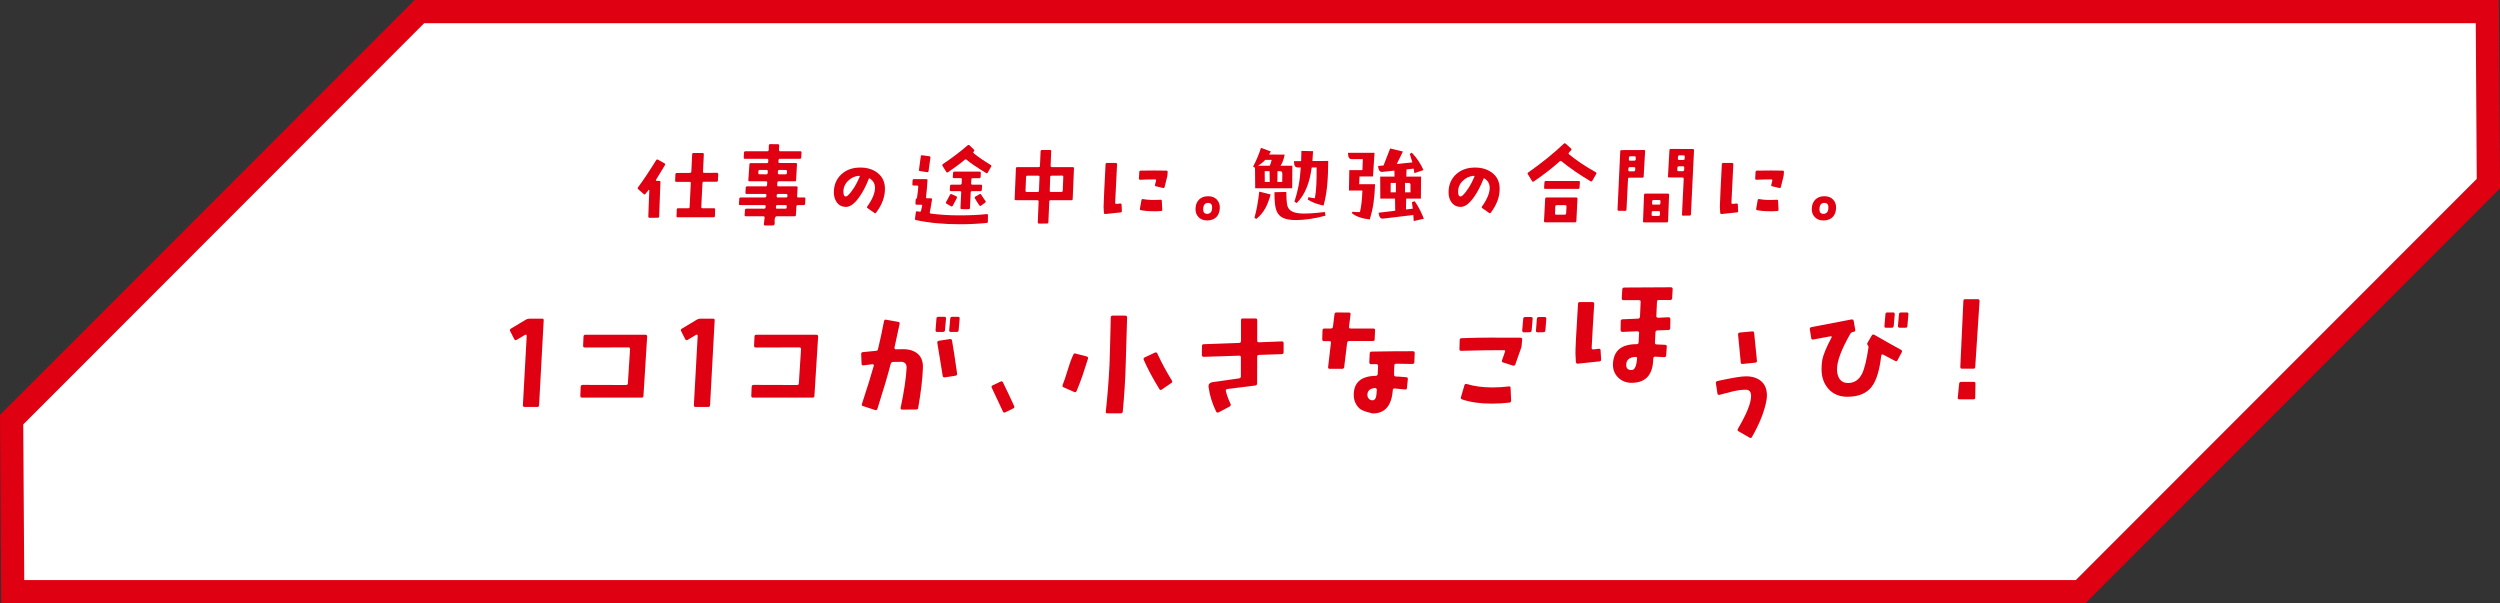 <?xml version="1.0" encoding="UTF-8"?><svg id="b" xmlns="http://www.w3.org/2000/svg" width="862.529" height="208.13" viewBox="0 0 862.529 208.13"><rect x="0" y="0" width="862.529" height="208.13" fill="#333333" stroke="none"/><defs><style>.d{fill:#df0011;}.e{fill:#fff;}</style></defs><g id="c"><polygon class="e" points="4.387 204.13 4.011 144.779 144.693 4 858.142 4 858.518 63.352 717.836 204.13 4.387 204.13"/><path class="d" d="M854.167,8l.341,53.706-138.329,138.424H8.362l-.341-53.706L146.35,8h707.817M862.116,0H143.035L0,143.133l.412,64.997h719.081l143.035-143.133-.412-64.997h0Z"/><path class="d" d="M226.261,62.144c0,.156.092.25.248.25h.904c.313,0,.469.125.438.405l-.438,11.884c0,.28-.156.436-.436.436l-2.869.031c-.156,0-.25-.063-.313-.124-.094-.094-.125-.188-.125-.343l.344-9.045c0-.063-.031-.094-.094-.125-.094,0-.156,0-.188.063-.313.405-.654.842-1.029,1.31-.188.249-.375.28-.623.063l-1.902-1.685c-.219-.156-.25-.374-.063-.623,1.684-2.246,3.773-5.365,6.268-9.389.156-.249.375-.28.656-.156l2.213,1.248c.25.156.313.344.156.624-.498.779-1.527,2.526-3.148,5.177ZM247.687,62.269c-.031.281-.188.438-.469.438h-4.396c-.313,0-.438.155-.469.467l-.404,8.234c0,.281.125.437.436.437h3.93c.313,0,.438.156.406.437l-.063,2.215c-.031.312-.188.468-.467.468h-12.414c-.281,0-.406-.156-.375-.468l.094-2.215c0-.28.156-.437.438-.437h3.555c.281,0,.438-.155.438-.437l.404-8.234c.031-.28-.123-.437-.436-.437h-4.523c-.311,0-.467-.124-.436-.405l.094-2.246c.031-.28.188-.404.467-.404l4.555-.031c.279,0,.436-.156.467-.438l.281-5.957c0-.312.156-.468.436-.468h3.15c.313,0,.438.156.438.468l-.281,5.926c0,.156.031.25.094.344.063.063.188.125.313.125l4.396-.031c.156,0,.25.031.313.124.094.063.125.188.125.313l-.094,2.214Z"/><path class="d" d="M277.773,70.316c-.031.281-.188.437-.469.437h-2.059c-.281,0-.436.156-.467.437l-.188,2.994c0,.281-.156.438-.469.438h-6.205c-.344,0-.563.405-.656,1.153,0,.998,0,1.372.031,1.186-.031.53-.219.811-.529.811l-2.807.031c-.125,0-.219-.063-.313-.155-.094-.094-.125-.188-.094-.281l.25-2.339c0-.281-.125-.405-.406-.405h-6.082c-.281,0-.436-.156-.404-.438l.123-1.715c.031-.313.188-.468.5-.468h6.113c.281,0,.436-.125.467-.405l.063-.375c0-.312-.125-.468-.404-.468h-8.422c-.281,0-.436-.155-.404-.437l.123-1.715c0-.313.156-.469.438-.469h8.453c.279,0,.436-.249.467-.748.031-.313-.125-.468-.406-.468h-6.393c-.313,0-.469-.156-.438-.468l.094-1.685c0-.312.188-.468.469-.468h6.424c.313,0,.438-.156.469-.468l.063-.811c.031-.312-.125-.468-.438-.468h-5.645c-.313,0-.469-.125-.438-.406l.375-5.426c0-.281.156-.438.436-.438h5.584c.281,0,.436-.156.467-.437l.031-.593c0-.312-.123-.468-.436-.468h-7.643c-.279,0-.404-.124-.404-.405l.094-1.746c.031-.281.188-.438.467-.438h7.58c.279,0,.436-.124.467-.437l.063-1.591c0-.28.156-.436.438-.436l2.682.03c.313,0,.469.156.438.437,0,.188-.031.687-.063,1.56-.031.313.125.437.436.437h6.924c.281,0,.438.156.406.438l-.094,1.746c-.031.281-.188.405-.498.405h-6.863c-.279,0-.436.156-.467.468l-.031.562c-.031.28.125.437.436.437h5.553c.281,0,.436.156.404.469l-.311,5.426c0,.281-.156.406-.438.406h-5.551c-.281,0-.438.156-.469.437l-.063.842c0,.312.125.468.438.468h6.176c.311,0,.467.156.436.468l-.188,2.963c0,.281.125.405.438.405h2.027c.281,0,.438.156.406.469l-.094,1.715ZM264.454,58.621h-2.34c-.279,0-.436.155-.467.467l-.031.625c0,.28.125.404.404.404l2.371.031c.281,0,.438-.155.469-.436l.031-.594c.031-.312-.125-.498-.438-.498ZM271.034,70.753h-2.869c-.279,0-.436.156-.436.437,0,.063-.031.188-.031.375-.031.28.094.437.373.437h2.871c.279,0,.436-.125.467-.405l.031-.406c.031-.28-.125-.437-.406-.437ZM271.253,66.917h-2.838c-.313,0-.436.155-.436.437-.031.031-.031.156-.031.344-.031.28.123.436.404.436h2.807c.313,0,.469-.124.5-.405l.031-.374c0-.281-.125-.437-.438-.437ZM271.097,58.652l-2.213-.031c-.313,0-.469.155-.5.467l-.031.594c0,.312.125.467.438.467h2.213c.313,0,.469-.155.5-.436l.031-.625c0-.28-.125-.436-.438-.436Z"/><path class="d" d="M302.288,73.342c-.188.25-.406.281-.654.094l-2.309-1.622c-.25-.155-.281-.343-.094-.593,1.809-2.525,2.682-4.709,2.65-6.518-.031-1.279-.592-2.309-1.652-3.057-.25-.188-.438-.125-.529.155-.938,2.37-1.996,4.397-3.15,6.051-1.623,2.339-3.182,3.524-4.648,3.524-1.371,0-2.432-.53-3.211-1.591-.688-.967-1.029-2.151-.998-3.556.031-2.495.904-4.553,2.65-6.145,1.652-1.496,3.773-2.245,6.301-2.276,2.463-.031,4.49.593,6.082,1.81,1.746,1.341,2.619,3.212,2.588,5.582,0,2.776-1.029,5.49-3.025,8.141ZM296.269,60.648c-1.436.155-2.713.748-3.773,1.84s-1.561,2.37-1.498,3.836c0,.967.281,1.466.779,1.466.25,0,.531-.124.813-.405,1.559-1.56,2.869-3.68,3.992-6.362.094-.25,0-.374-.313-.374Z"/><path class="d" d="M340.827,76.492c0,.28-.156.437-.469.437-3.275.312-6.332.437-9.17.437-5.645,0-10.697-.468-15.158-1.435-.279-.063-.404-.219-.342-.499l.281-2.152c.061-.312.217-.405.498-.374.156.031.375.063.717.125.313.062.5-.031.563-.281.125-.468.248-1.029.404-1.653.063-.312-.063-.467-.373-.467h-1.498c-.311,0-.436-.156-.436-.438l.063-1.31c0-.125.123-.28.373-.468.031-.031.094-.188.125-.405.219-1.403.344-2.589.406-3.556,0-.281-.125-.437-.406-.437h-1.186c-.311,0-.436-.156-.436-.437l.063-1.311c.031-.312.186-.468.467-.468h4.273c.281,0,.436.156.404.437-.123,2.184-.311,4.086-.498,5.708-.063.312.063.468.344.468h1.309c.313,0,.438.156.406.468-.313,1.965-.561,3.431-.748,4.304-.063.281.031.469.311.5,3.275.436,6.551.623,9.795.623,3.461,0,6.643-.125,9.543-.437.281,0,.406.125.406.374l-.031,2.246ZM320.366,59.026c-.031.28-.219.405-.498.374l-2.434-.374c-.313-.031-.436-.188-.375-.468l.625-4.616c.031-.28.219-.405.498-.374l2.465.343c.281.031.404.218.344.53l-.625,4.585ZM340.796,59.525c-.125.249-.344.312-.594.156-3.088-1.872-5.301-3.369-6.705-4.555-.219-.187-.438-.187-.654,0-1.467,1.248-3.369,2.651-5.74,4.273-.279.188-.467.156-.623-.094l-1.311-2.09c-.125-.249-.094-.468.156-.623,3.182-2.121,6.02-4.273,8.516-6.457.217-.187.467-.187.654,0l1.496,1.467c.219.187.219.405,0,.623l-.154.188c-.156.125-.094.281.154.499,1.467,1.216,3.432,2.558,5.834,4.023.248.125.279.343.123.562l-1.152,2.027ZM328.726,70.971c-.156.249-.375.312-.625.187l-1.527-.873c-.25-.156-.281-.343-.156-.592.219-.375.654-1.186,1.342-2.496.156-.249.342-.312.623-.187l1.529.717c.248.094.342.313.217.562-.217.499-.717,1.373-1.402,2.683ZM338.737,65.513c-.031.28-.188.437-.469.437h-2.932c-.281,0-.436.155-.436.468l-.25,5.302c-.031.313-.188.468-.469.468l-2.369-.031c-.313,0-.438-.155-.438-.467l.25-5.271c.031-.313-.125-.468-.406-.468h-3.088c-.311,0-.436-.156-.436-.437l.094-1.404c.031-.28.186-.404.467-.404h3.088c.281,0,.438-.156.438-.469l.063-1.31c.031-.312-.125-.468-.438-.468h-2.277c-.311,0-.436-.156-.404-.437l.094-1.372c.031-.281.186-.438.467-.438h8.67c.313,0,.469.156.438.469l-.063,1.372c-.031.28-.188.437-.467.437h-2.309c-.281,0-.438.156-.438.437l-.063,1.341c-.031.281.125.438.406.438h2.932c.313,0,.438.124.438.436l-.094,1.373ZM339.892,69.911l-1.404,1.029c-.219.155-.406.155-.592-.063-.563-.842-1.092-1.653-1.529-2.433-.156-.281-.094-.468.156-.624l1.404-.811c.248-.156.436-.094.592.155.498.78.967,1.498,1.465,2.152.156.219.125.437-.092.593Z"/><path class="d" d="M370.093,68.664c0,.28-.156.404-.438.404h-7.205c-.279,0-.436.156-.436.469l-.313,7.173c-.031.281-.188.405-.469.405l-2.775.031c-.094,0-.219-.031-.279-.124-.094-.094-.125-.188-.125-.313l.279-7.173c0-.313-.123-.469-.436-.469h-7.393c-.311,0-.467-.124-.436-.404l.436-10.574c0-.28.156-.436.438-.436h7.422c.281,0,.438-.156.438-.438l.219-5.021c.031-.28.186-.437.467-.437h2.807c.281,0,.406.125.375.405l-.188,5.053c0,.281.125.438.438.438h7.174c.311,0,.467.155.436.467l-.436,10.543ZM358.239,60.617h-3.773c-.311,0-.436.155-.467.467l-.188,4.71c-.031.28.125.437.436.437h3.775c.279,0,.436-.156.436-.437l.188-4.74c.031-.281-.125-.437-.406-.437ZM366.755,60.679c-.094-.063-.188-.094-.344-.094l-3.617.031c-.281,0-.438.155-.469.437l-.154,4.74c-.031.28.092.437.373.437h3.65c.279,0,.436-.156.467-.437l.188-4.74c0-.188-.031-.281-.094-.374Z"/><path class="d" d="M386.644,73.279l-5.301.562c-.281,0-.438-.125-.469-.405l-.125-2.027c0-.499.063-2.34.219-5.489l.469-9.263c.031-.281.186-.438.467-.438h3.057c.125,0,.219.031.313.125s.125.188.125.313l-.656,13.286c0,.28.125.405.438.405l1.311-.125c.279-.063.436.094.467.375l.094,2.214c0,.28-.125.468-.406.468ZM402.8,60.117c0,.344-.063.655-.125.874l-.873,3.524c-.063.28-.25.405-.529.343l-2.496-.593c-.281-.063-.373-.218-.281-.499l.344-1.435c.094-.28-.031-.437-.313-.437-1.402,0-3.117.031-5.176.125-.125,0-.219-.031-.313-.125-.063-.094-.094-.187-.094-.312l.125-2.246c.031-.312.188-.468.498-.468,3.463-.063,6.426-.063,8.859,0,.311.031.467.188.436.468l-.063.779ZM400.554,72.811c-2.525.156-4.834.094-6.924-.28-.279-.063-.404-.25-.342-.53l.529-2.994c.063-.281.25-.374.531-.312,1.715.312,3.711.373,6.02.218.279-.031.436.094.467.374l.156,3.025c0,.313-.125.468-.438.499Z"/><path class="d" d="M419.591,74.964c-.781.748-1.811,1.091-3.119,1.091-1.248,0-2.246-.373-2.994-1.185-.748-.78-1.092-1.81-.998-3.088.063-1.247.498-2.245,1.277-2.994.781-.748,1.811-1.091,3.057-1.091,1.279,0,2.309.373,3.025,1.185.75.78,1.092,1.81.998,3.088-.092,1.278-.498,2.276-1.246,2.994ZM416.814,70.005c-1.061,0-1.621.655-1.684,1.965-.094,1.216.375,1.809,1.342,1.809,1.061,0,1.652-.655,1.715-1.934.094-1.216-.375-1.84-1.373-1.84Z"/><path class="d" d="M514.37,73.342c-.188.25-.406.281-.654.094l-2.309-1.622c-.25-.155-.281-.343-.094-.593,1.809-2.525,2.682-4.709,2.65-6.518-.031-1.279-.592-2.309-1.652-3.057-.25-.188-.438-.125-.529.155-.938,2.37-1.996,4.397-3.15,6.051-1.623,2.339-3.182,3.524-4.648,3.524-1.371,0-2.432-.53-3.211-1.591-.688-.967-1.029-2.151-.998-3.556.031-2.495.904-4.553,2.65-6.145,1.652-1.496,3.773-2.245,6.301-2.276,2.463-.031,4.49.593,6.082,1.81,1.746,1.341,2.619,3.212,2.588,5.582,0,2.776-1.029,5.49-3.025,8.141ZM508.351,60.648c-1.436.155-2.713.748-3.773,1.84s-1.561,2.37-1.498,3.836c0,.967.281,1.466.779,1.466.25,0,.531-.124.813-.405,1.559-1.56,2.869-3.68,3.992-6.362.094-.25,0-.374-.313-.374Z"/><path class="d" d="M549.357,62.363c-.188.25-.375.313-.625.156-3.992-2.371-7.299-4.679-9.918-6.83-.25-.219-.467-.219-.686-.031-2.527,2.276-5.521,4.615-8.982,6.955-.219.187-.406.124-.563-.125l-1.465-2.402c-.156-.218-.094-.436.156-.592,4.646-3.275,8.764-6.581,12.256-9.918.219-.188.438-.188.656,0l1.84,1.652c.219.219.219.438,0,.655l-.625.624c-.248.312-.279.53-.092.717,2.557,2.09,5.645,4.18,9.262,6.207.25.125.281.343.156.562l-1.371,2.37ZM543.866,76.242c-.031.313-.188.468-.469.468h-10.26c-.313,0-.438-.155-.438-.468l.406-7.641c.031-.313.188-.469.467-.469h10.23c.313,0,.438.156.438.469l-.375,7.641ZM544.958,64.764c-.031.281-.156.405-.469.405h-11.32c-.313,0-.438-.124-.438-.405l.125-1.871c.031-.312.188-.437.469-.437h11.352c.281,0,.438.125.406.437l-.125,1.871ZM540.03,70.784h-2.963c-.281,0-.438.156-.469.468l-.094,2.34c-.031.312.094.467.406.467h2.932c.313,0,.469-.155.5-.467l.123-2.34c0-.312-.123-.468-.436-.468Z"/><path class="d" d="M567.085,60.897c0,.28-.156.405-.438.405h-4.521c-.281,0-.438.156-.438.468l-.529,10.542c-.031.281-.188.437-.469.437l-2.215-.031c-.279,0-.404-.155-.404-.437l.936-20.086c0-.28.156-.405.467-.405l7.705-.031c.156,0,.248.031.311.094s.094.188.094.312l-.498,8.733ZM563.747,57.654h-1.465c-.281,0-.438.155-.469.436l-.031.563c0,.312.125.467.438.467h1.465c.281,0,.438-.155.469-.467l.031-.563c0-.28-.125-.436-.438-.436ZM563.966,53.911h-1.498c-.279,0-.436.156-.467.437l-.031.655c0,.28.125.437.404.437h1.498c.281,0,.438-.156.469-.437v-.655c.029-.28-.094-.437-.375-.437ZM575.505,76.273c-.031.313-.186.468-.467.468h-7.766c-.313,0-.438-.155-.406-.468l.344-9.014c.031-.312.186-.468.467-.468h7.734c.313,0,.438.156.438.468l-.344,9.014ZM572.294,72.843h-1.965c-.281,0-.438.125-.469.405l-.031.842c0,.281.125.406.406.406h1.996c.311,0,.436-.125.467-.406l.031-.842c.031-.28-.125-.405-.436-.405ZM572.448,69.007h-1.965c-.279,0-.436.155-.467.437l-.031.748c-.031.281.125.406.436.406h1.965c.281,0,.438-.125.469-.406l.031-.748c.031-.281-.125-.437-.438-.437ZM583.396,73.966c-.031.28-.186.405-.467.405l-2.215.031c-.156,0-.25-.031-.313-.094s-.092-.188-.092-.343l.592-12.257c0-.313-.125-.469-.438-.469h-4.553c-.313,0-.469-.125-.438-.405l.5-8.982c0-.312.156-.468.436-.468l7.611.031c.311,0,.467.156.436.468l-1.061,22.082ZM580.651,57.373h-1.465c-.281,0-.438.156-.469.468l-.031.78c0,.28.125.437.406.437h1.496c.281,0,.438-.156.469-.437l.031-.78c0-.312-.125-.468-.438-.468ZM580.839,53.599h-1.436c-.279,0-.436.155-.467.437l-.063.687c0,.312.125.467.438.467h1.465c.281,0,.438-.155.469-.467v-.687c.031-.281-.094-.437-.406-.437Z"/><path class="d" d="M599.263,73.279l-5.301.562c-.281,0-.438-.125-.469-.405l-.125-2.027c0-.499.063-2.34.219-5.489l.469-9.263c.031-.281.186-.438.467-.438h3.057c.125,0,.219.031.313.125s.125.188.125.313l-.656,13.286c0,.28.125.405.438.405l1.311-.125c.279-.063.436.094.467.375l.094,2.214c0,.28-.125.468-.406.468ZM615.419,60.117c0,.344-.063.655-.125.874l-.873,3.524c-.063.28-.25.405-.529.343l-2.496-.593c-.279-.063-.373-.218-.279-.499l.342-1.435c.094-.28-.031-.437-.313-.437-1.402,0-3.117.031-5.176.125-.125,0-.219-.031-.313-.125-.063-.094-.094-.187-.094-.312l.125-2.246c.031-.312.188-.468.498-.468,3.463-.063,6.426-.063,8.859,0,.311.031.467.188.436.468l-.063.779ZM613.173,72.811c-2.525.156-4.834.094-6.924-.28-.279-.063-.404-.25-.342-.53l.529-2.994c.063-.281.25-.374.531-.312,1.715.312,3.711.373,6.02.218.279-.031.436.094.467.374l.156,3.025c0,.313-.125.468-.438.499Z"/><path class="d" d="M632.212,74.964c-.781.748-1.811,1.091-3.119,1.091-1.248,0-2.246-.373-2.994-1.185-.748-.78-1.092-1.81-.998-3.088.063-1.247.498-2.245,1.277-2.994.781-.748,1.811-1.091,3.057-1.091,1.279,0,2.309.373,3.025,1.185.75.78,1.092,1.81.998,3.088-.092,1.278-.498,2.276-1.246,2.994ZM629.435,70.005c-1.061,0-1.621.655-1.684,1.965-.094,1.216.375,1.809,1.342,1.809,1.061,0,1.652-.655,1.715-1.934.094-1.216-.375-1.84-1.373-1.84Z"/><path class="d" d="M433.058,64.946l-.063-7.174-.125.063-.529-.374c1.061-2.059,1.777-3.587,2.713-6.456l3.4,1.247c-.188.375-.375.718-.594,1.061l5.365.031c-.313,1.653-.748,2.807-1.434,3.836h4.084l-.063,7.767h-12.756ZM432.808,75.176c.844-3.243,1.186-5.239,1.654-9.076l3.93.998c-1.186,4.117-2.402,6.301-4.928,8.422l-.656-.344ZM436.521,55.152c-.717.812-1.529,1.436-2.496,2.027h4.055c.281-.561.469-1.153.656-2.027h-2.215ZM436.333,59.051l.031,3.711h1.715l-.063-3.711h-1.684ZM457.105,73.148l.219,1.248c-3.463.998-7.299,1.528-10.168,1.528-.561,0-1.092-.031-1.59-.063-5.271-.468-5.863-3.368-5.863-9.544l4.086-.094c.029,1.871.092,3.4.311,4.522.717,3.524,5.646,3.244,13.006,2.401ZM442.384,62.762l.031-2.62c0-.811-.063-1.091-.998-1.091h-.654l-.063,3.711h1.684ZM447.935,57.772c-1.092,0-1.496-.468-1.496-2.183h2.463l.094-3.524,4.023.093c-.063,1.186-.125,2.309-.219,3.4l5.459-.031c-.063,6.425-.406,11.041-1.621,15.407-2.34-.53-3.93-1.123-5.459-2.09l.25-.811c.904.187,1.527.312,2.215.374.498-2.558.654-6.27.592-10.636h-1.684c-.688,5.084-2.152,9.264-5.178,12.288l-.779-.498c1.215-3.806,1.871-6.861,2.182-11.79h-.842Z"/><path class="d" d="M469.05,60.891l-.125,2.651h5.488c-.188,5.115-.654,8.202-1.809,12.163-2.309-.218-4.74-.936-6.176-2.151l.156-.5c.811.094,2.027.156,2.619.125.5-2.214.719-4.272.844-7.454h-4.648l.125-7.017h4.523l.154-3.806h-3.867c-.842,0-1.246-.687-1.246-2.027v-.155h9.137l-.529,8.171h-4.646ZM487.763,76.267c-.031-.748-.094-1.435-.156-2.09l-10.418,1.248c-.873.094-1.371-.468-1.559-2.027l5.738-.687-.063-4.179h-5.084l-.031-7.61h4.928l-.029-2.059-4.117.437c-.875.094-1.373-.468-1.529-2.027l1.902-.188,2.277-5.863,4.398,1.061-2.121,4.305,5.395-.562c-.248-.874-.529-1.81-.904-2.901l.717-.436c1.936,2.058,2.994,3.805,4.023,5.988l-3.148,1.06c-.063-.499-.156-1.06-.25-1.56l-2.465.281-.063,2.464h5.084l-.063,7.61h-5.084l-.061,3.742,2.338-.28c-.094-.687-.188-1.435-.281-2.277l.967-.28c1.467,2.09,2.402,4.18,3.15,6.02l-3.492.811ZM481.618,63.105h-1.809l-.031,3.244h1.809l.031-3.244ZM486.64,66.349v-2.589c0-.437-.219-.655-.717-.655h-1.186v3.244h1.902Z"/><path class="d" d="M185.994,139.742c0,.44-.22.66-.615.66h-4.401c-.396,0-.572-.22-.572-.615l1.32-23.984c0-.088-.088-.22-.176-.308-.132-.044-.265-.044-.353,0l-2.948,1.761c-.353.219-.66.131-.836-.265l-1.408-2.772c-.177-.352-.088-.66.265-.836l5.28-3.168c.308-.177.704-.265,1.144-.265h4.357c.396,0,.572.176.527.572l-1.584,29.22Z"/><path class="d" d="M221.997,136.574c0,.396-.22.615-.616.615h-20.551c-.439,0-.616-.219-.616-.66l.132-3.08c.045-.439.264-.66.66-.66l15.006.045c.396,0,.617-.221.617-.66l.748-11.706c0-.396-.176-.616-.572-.616l-15.051.044c-.396,0-.615-.22-.572-.66l.133-3.08c0-.44.22-.66.615-.66h20.728c.44,0,.616.22.616.616l-1.276,20.463Z"/><path class="d" d="M244.98,139.742c0,.44-.22.66-.616.66h-4.4c-.396,0-.572-.22-.572-.615l1.32-23.984c0-.088-.088-.22-.176-.308-.133-.044-.264-.044-.352,0l-2.949,1.761c-.352.219-.66.131-.836-.265l-1.408-2.772c-.176-.352-.088-.66.264-.836l5.281-3.168c.309-.177.704-.265,1.145-.265h4.355c.396,0,.572.176.529.572l-1.585,29.22Z"/><path class="d" d="M280.983,136.574c0,.396-.22.615-.616.615h-20.551c-.439,0-.616-.219-.616-.66l.132-3.08c.045-.439.264-.66.66-.66l15.006.045c.396,0,.617-.221.617-.66l.748-11.706c0-.396-.176-.616-.572-.616l-15.051.044c-.396,0-.615-.22-.572-.66l.133-3.08c0-.44.22-.66.615-.66h20.728c.44,0,.616.22.616.616l-1.276,20.463Z"/><path class="d" d="M316.794,140.711c-.044.396-.308.572-.748.572l-4.796.043c-.177,0-.309-.043-.396-.131-.133-.133-.133-.265-.133-.441,1.232-5.809,1.893-10.385,2.068-13.817.045-1.364-.572-2.068-1.892-2.112-.925,0-1.849.044-2.816.044-.396.044-.66.265-.792.704-.969,3.828-2.509,8.978-4.577,15.49-.176.396-.44.528-.792.396l-4.181-1.364c-.396-.132-.528-.353-.353-.749,1.893-5.764,3.258-10.165,4.094-13.201.043-.176,0-.264-.133-.396-.088-.088-.22-.132-.352-.088l-3.125.396c-.396.044-.615-.133-.615-.572l-.133-3.301c-.044-.439.176-.66.572-.703l4.488-.441c.44,0,.705-.219.748-.615.705-2.904,1.408-6.117,2.068-9.638.088-.396.353-.571.748-.483l4.182.748c.396.043.527.308.439.748-.484,2.288-1.057,5.016-1.76,8.097,0,.177,0,.308.088.44.088.132.22.176.396.176.088,0,.836-.044,2.199-.044,2.244-.044,3.961.483,5.237,1.496,1.364,1.144,1.979,2.816,1.892,4.973-.131,3.872-.703,8.449-1.628,13.774ZM326.035,113.91c-.043.396-.264.617-.703.617h-1.98c-.396,0-.617-.221-.572-.617l.308-4.004c.044-.44.265-.616.704-.616h2.024c.396,0,.572.176.572.616l-.353,4.004ZM329.688,129.621l-3.695.572c-.441.088-.66-.088-.749-.528-.088-.66-.704-4.444-1.849-11.31-.088-.44.088-.704.529-.792l3.783-.572c.396-.088.66.088.748.483.396,2.289,1.013,6.073,1.762,11.442.043.396-.133.66-.529.704ZM330.744,113.91c0,.396-.264.617-.66.617h-2.024c-.396,0-.616-.221-.571-.617l.352-4.004c.044-.44.264-.616.704-.616h1.937c.439,0,.66.176.615.616l-.352,4.004Z"/><path class="d" d="M349.615,140.886l-2.771,1.364c-.352.176-.616.132-.793-.22-.176-.353-1.451-3.081-3.872-8.229-.176-.396-.088-.66.265-.837l2.771-1.319c.353-.177.66-.089.836.308,1.629,3.389,2.949,6.117,3.829,8.098.177.396.089.66-.265.836Z"/><path class="d" d="M373.508,129.488c-.616,1.761-1.276,3.565-2.068,5.414-.176.396-.439.527-.792.352l-3.696-1.629c-.265-.088-.353-.264-.396-.439,0-.132.044-.264.088-.439.396-.925,1.012-2.729,1.805-5.325.703-2.333,1.363-4.049,1.936-5.192.088-.265.309-.353.617-.265l3.916,1.013c.396.131.572.396.439.791-.791,2.509-1.408,4.445-1.848,5.721ZM388.382,125.748c-.132,5.105-.483,10.563-1.013,16.238-.043.396-.264.617-.703.617h-4.621c-.396,0-.616-.221-.527-.617.571-5.236,1.012-10.605,1.275-16.105.088-1.805.221-7.262.439-16.371,0-.396.221-.615.617-.615h4.355c.441,0,.66.22.66.66l-.483,16.193ZM404.137,132.129l-3.346,2.289c-.352.22-.615.176-.791-.176-2.377-3.873-4.137-7.218-5.369-10.034-.176-.396-.088-.704.264-.88l3.564-1.672c.396-.176.66-.045.836.308,1.453,3.169,3.125,6.249,5.018,9.329.22.353.176.616-.176.836Z"/><path class="d" d="M442.863,121.48c0,.483-.219.703-.66.703l-7.877.264c-.396,0-.572.221-.572.617l-.043,9.197c0,.439-.221.703-.616.748l-9.594,1.188c-.483.088-.659.309-.571.748.396,1.496.924,2.949,1.627,4.4.133.396.045.66-.264.881l-3.828,2.024c-.396.176-.704.132-.881-.265-1.32-2.684-2.199-5.5-2.596-8.361-.176-1.056.352-1.628,1.496-1.804l8.978-1.276c.44-.044.659-.308.659-.704v-6.557c0-.396-.219-.572-.615-.572l-12.189.396c-.176,0-.353-.043-.484-.176-.133-.088-.176-.22-.176-.396l.043-3.169c0-.396.177-.615.617-.615l12.189-.44c.439-.044.66-.265.66-.66v-7.218c0-.396.176-.571.615-.571h4.357c.439,0,.615.176.615.616v6.996c0,.221.045.353.133.484.132.088.309.133.484.133l7.877-.309c.396,0,.615.176.615.616v3.081Z"/><path class="d" d="M474.279,117.079c0,.396-.221.572-.617.572h-8.186c-.396,0-.615.22-.703.66l-1.012,8.317c-.045.439-.309.615-.705.615h-4.268c-.441,0-.617-.176-.572-.615l.968-8.317c.088-.396-.089-.616-.528-.616h-1.848c-.396,0-.617-.221-.617-.616l.088-3.124c0-.396.221-.616.705-.616h2.156c.439,0,.703-.22.748-.616l.527-4.313c.045-.396.265-.616.66-.616l4.357.044c.396,0,.572.176.527.572l-.527,4.269c-.045.44.132.66.572.66h7.789c.439,0,.66.176.615.571l-.131,3.169ZM487.965,124.956c-.045.396-.264.616-.66.616-1.408-.044-3.257-.044-5.633-.088-.396,0-.616.221-.616.66-.044.748-.089,1.805-.089,3.08-.043.396.177.616.572.66,1.101.045,2.289.133,3.609.264.396,0,.615.221.572.66l-.309,3.037c0,.396-.264.616-.704.527-.88-.088-2.068-.176-3.564-.352-.396,0-.616.176-.616.572-.396,5.369-2.684,8.053-6.908,8.053-.705-.176-1.32-.308-1.893-.484-1.408-.396-2.332-.879-2.816-1.363-1.232-1.232-1.849-2.772-1.849-4.577,0-4.269,2.552-6.469,7.613-6.557.396,0,.616-.22.659-.66,0,0,.045-.925.133-2.816,0-.176-.088-.265-.176-.396-.133-.133-.264-.177-.396-.177l-1.893.044c-.176,0-.308-.044-.396-.176-.132-.132-.177-.264-.177-.439l.133-3.081c.044-.44.264-.66.66-.66,4.621-.088,9.373-.132,14.214-.132.44,0,.66.22.66.66l-.132,3.124ZM474.851,134.065c-.132-.132-.265-.22-.396-.22-1.717.176-2.597.88-2.686,2.2-.043.572.089,1.056.441,1.452.307.396.748.616,1.319.616.749,0,1.232-.66,1.364-1.98.044-.44.088-.968.133-1.672,0-.132-.045-.265-.177-.396Z"/><path class="d" d="M524.998,119.059c0,.396-.088.792-.264,1.188l-1.936,5.5c-.133.353-.396.484-.793.396l-3.432-1.1c-.396-.089-.484-.353-.354-.748l1.014-2.905c.176-.396.043-.571-.354-.571-3.301-.045-8.229.043-14.742.219-.176.045-.352,0-.439-.131-.132-.133-.176-.265-.176-.44l.088-3.124c0-.44.221-.66.66-.66l2.641-.088c3.695-.133,9.594-.133,17.602-.089.484,0,.705.22.66.616l-.176,1.937ZM520.774,138.906c-2.068.221-4.092.352-6.117.352-3.959,0-7.348-.483-10.209-1.451-.396-.133-.527-.396-.396-.793l1.189-4.092c.131-.396.352-.528.791-.44,2.598.792,5.59,1.188,8.891,1.188,1.891,0,3.783-.133,5.676-.353.352-.088.572.132.572.528l.176,4.313c.045.439-.176.66-.572.748ZM528.432,113.998c0,.396-.266.617-.66.617l-1.98.043c-.176,0-.309-.043-.441-.176-.131-.132-.176-.308-.176-.484l.354-4.004c.043-.439.264-.616.703-.616h1.936c.441,0,.66.177.617.616l-.352,4.004ZM533.184,113.998c-.045.396-.264.617-.705.617l-2.023.043c-.176,0-.309-.043-.439-.176-.088-.132-.133-.308-.088-.484l.307-4.004c.045-.439.266-.616.705-.616h1.98c.396,0,.572.177.572.616l-.309,4.004Z"/><path class="d" d="M551.826,124.681l-7.48.792c-.396,0-.615-.176-.66-.616l-.133-2.86c-.043-1.056.221-6.776.881-17.162,0-.396.221-.616.617-.616h4.355c.439,0,.617.221.617.66-.396,6.337-.705,11.397-.881,15.094-.045.396.176.572.615.572l1.85-.22c.395-.044.615.132.615.571l.176,3.081c.045.44-.176.66-.572.704ZM576.91,102.898c-.043.396-.264.616-.66.616h-3.961c-.395,0-.615.176-.615.572l-.221,5.017c-.043.132.045.264.176.352.133.133.266.176.441.176l3.652-.176c.176,0,.309.088.396.176.131.133.176.265.176.441l-.045,3.124c0,.396-.219.616-.615.659l-3.785.133c-.439.044-.66.22-.703.66l-.178,3.564c0,.396.178.616.572.616l2.949.132c.396.044.615.264.572.66l-.221,3.036c-.043.396-.264.572-.703.572-.396-.044-1.408-.088-2.992-.176-.441-.044-.705.176-.748.571l-.09,1.496c-.439,4.533-2.816,6.865-7.172,6.953-1.938.045-3.564-.571-4.842-1.804-1.275-1.276-1.891-2.86-1.803-4.753.219-4.532,2.904-6.777,8.184-6.777.396,0,.66-.176.66-.571.045-.66.088-1.761.178-3.345.043-.132,0-.264-.178-.352-.131-.133-.264-.176-.439-.176l-5.148.219c-.176,0-.309-.043-.439-.176-.133-.132-.176-.264-.176-.439l.043-3.08c0-.396.221-.617.615-.66l5.369-.221c.396-.044.617-.264.66-.704l.221-5.104c.043-.396-.176-.572-.617-.572h-5.279c-.441,0-.617-.22-.617-.616l.176-3.124c.045-.396.266-.616.705-.616l16.063-.088c.219,0,.352.044.439.132.133.132.176.264.176.527l-.176,3.125ZM564.721,123.229c-.088-.044-.264-.088-.439-.088-2.068.088-3.125.968-3.213,2.552-.088,1.32.527,1.98,1.848,1.98,1.057,0,1.717-1.363,1.893-4.049,0-.22,0-.352-.088-.396Z"/><path class="d" d="M604.408,150.822c-.131.309-.439.353-.791.177l-3.785-2.2c-.396-.221-.439-.484-.221-.881,2.994-5.104,4.533-8.845,4.533-11.309,0-1.496-.66-2.201-1.98-2.156-1.275,0-2.771.219-4.488.615-.309.088-1.805.484-4.4,1.145-.439.088-.705-.044-.748-.484l-.527-3.521c-.045-.396.131-.66.527-.748,5.061-1.101,8.404-1.672,10.033-1.628,2.156.044,3.873.615,5.148,1.76,1.232,1.101,1.893,2.729,1.893,4.797,0,.528-.043,1.057-.133,1.584-.66,3.829-2.332,8.098-5.061,12.85ZM605.598,125.123l-4.357.44c-.439.088-.66-.132-.66-.528l-.924-9.594c-.045-.439.176-.66.572-.703l4.268-.396c.441-.044.66.132.705.527l.969,9.594c.043.352-.133.572-.572.66Z"/><path class="d" d="M654.641,124.301c-.176.352-.439.439-.791.221-.881-.484-2.244-1.189-4.094-2.157-.395-.22-.615-.088-.703.308-.572,4.974-1.629,8.449-3.125,10.518-1.76,2.465-4.621,3.697-8.537,3.697-2.771,0-4.973-.924-6.602-2.772-1.539-1.761-2.332-4.005-2.332-6.776,0-1.145.088-2.201.264-3.258.354-1.716,1.365-4.225,3.17-7.612.088-.132.088-.265.043-.353-.088-.088-.219-.132-.396-.088l-5.939,1.101c-.441.088-.66-.089-.705-.484l-.484-3.08c-.043-.396.133-.616.572-.704l13.73-2.641c.439-.088.748.088.836.484l.529,3.036c.088.396-.09.66-.529.748-.088.044-.176.044-.264.044-.396.088-.705.309-.924.66-3.037,5.324-4.576,9.373-4.576,12.234,0,1.32.307,2.42.879,3.3.705.968,1.672,1.408,2.992,1.408,2.068,0,3.652-1.056,4.709-3.08.881-1.673,1.629-4.753,2.289-9.198.043-.308-.088-.615-.396-1.012-.133-.132-.088-.308.045-.572l1.496-2.552c.219-.353.482-.396.879-.22,3.828,2.199,6.91,3.96,9.197,5.192.352.176.441.483.264.836l-1.496,2.772ZM653.365,112.419c-.045.44-.264.66-.705.66h-1.979c-.396,0-.572-.22-.529-.66l.352-4.005c0-.439.221-.615.617-.615h2.023c.396,0,.572.176.572.615l-.352,4.005ZM658.074,112.419c0,.44-.221.66-.66.66h-1.98c-.439,0-.617-.22-.617-.66l.354-4.005c.043-.439.264-.615.703-.615h2.025c.395,0,.572.176.527.615l-.352,4.005Z"/><path class="d" d="M681.475,137.195c0,.396-.176.571-.572.571h-4.928c-.396,0-.572-.176-.527-.571l.482-4.797c0-.44.266-.66.705-.66h4.355c.396,0,.572.22.572.615l-.088,4.842ZM681.475,126.589c0,.396-.219.616-.615.616h-3.961c-.396,0-.572-.22-.572-.616l1.057-22.707c0-.44.221-.66.615-.66h4.4c.396,0,.572.22.572.66l-1.496,22.707Z"/></g></svg>